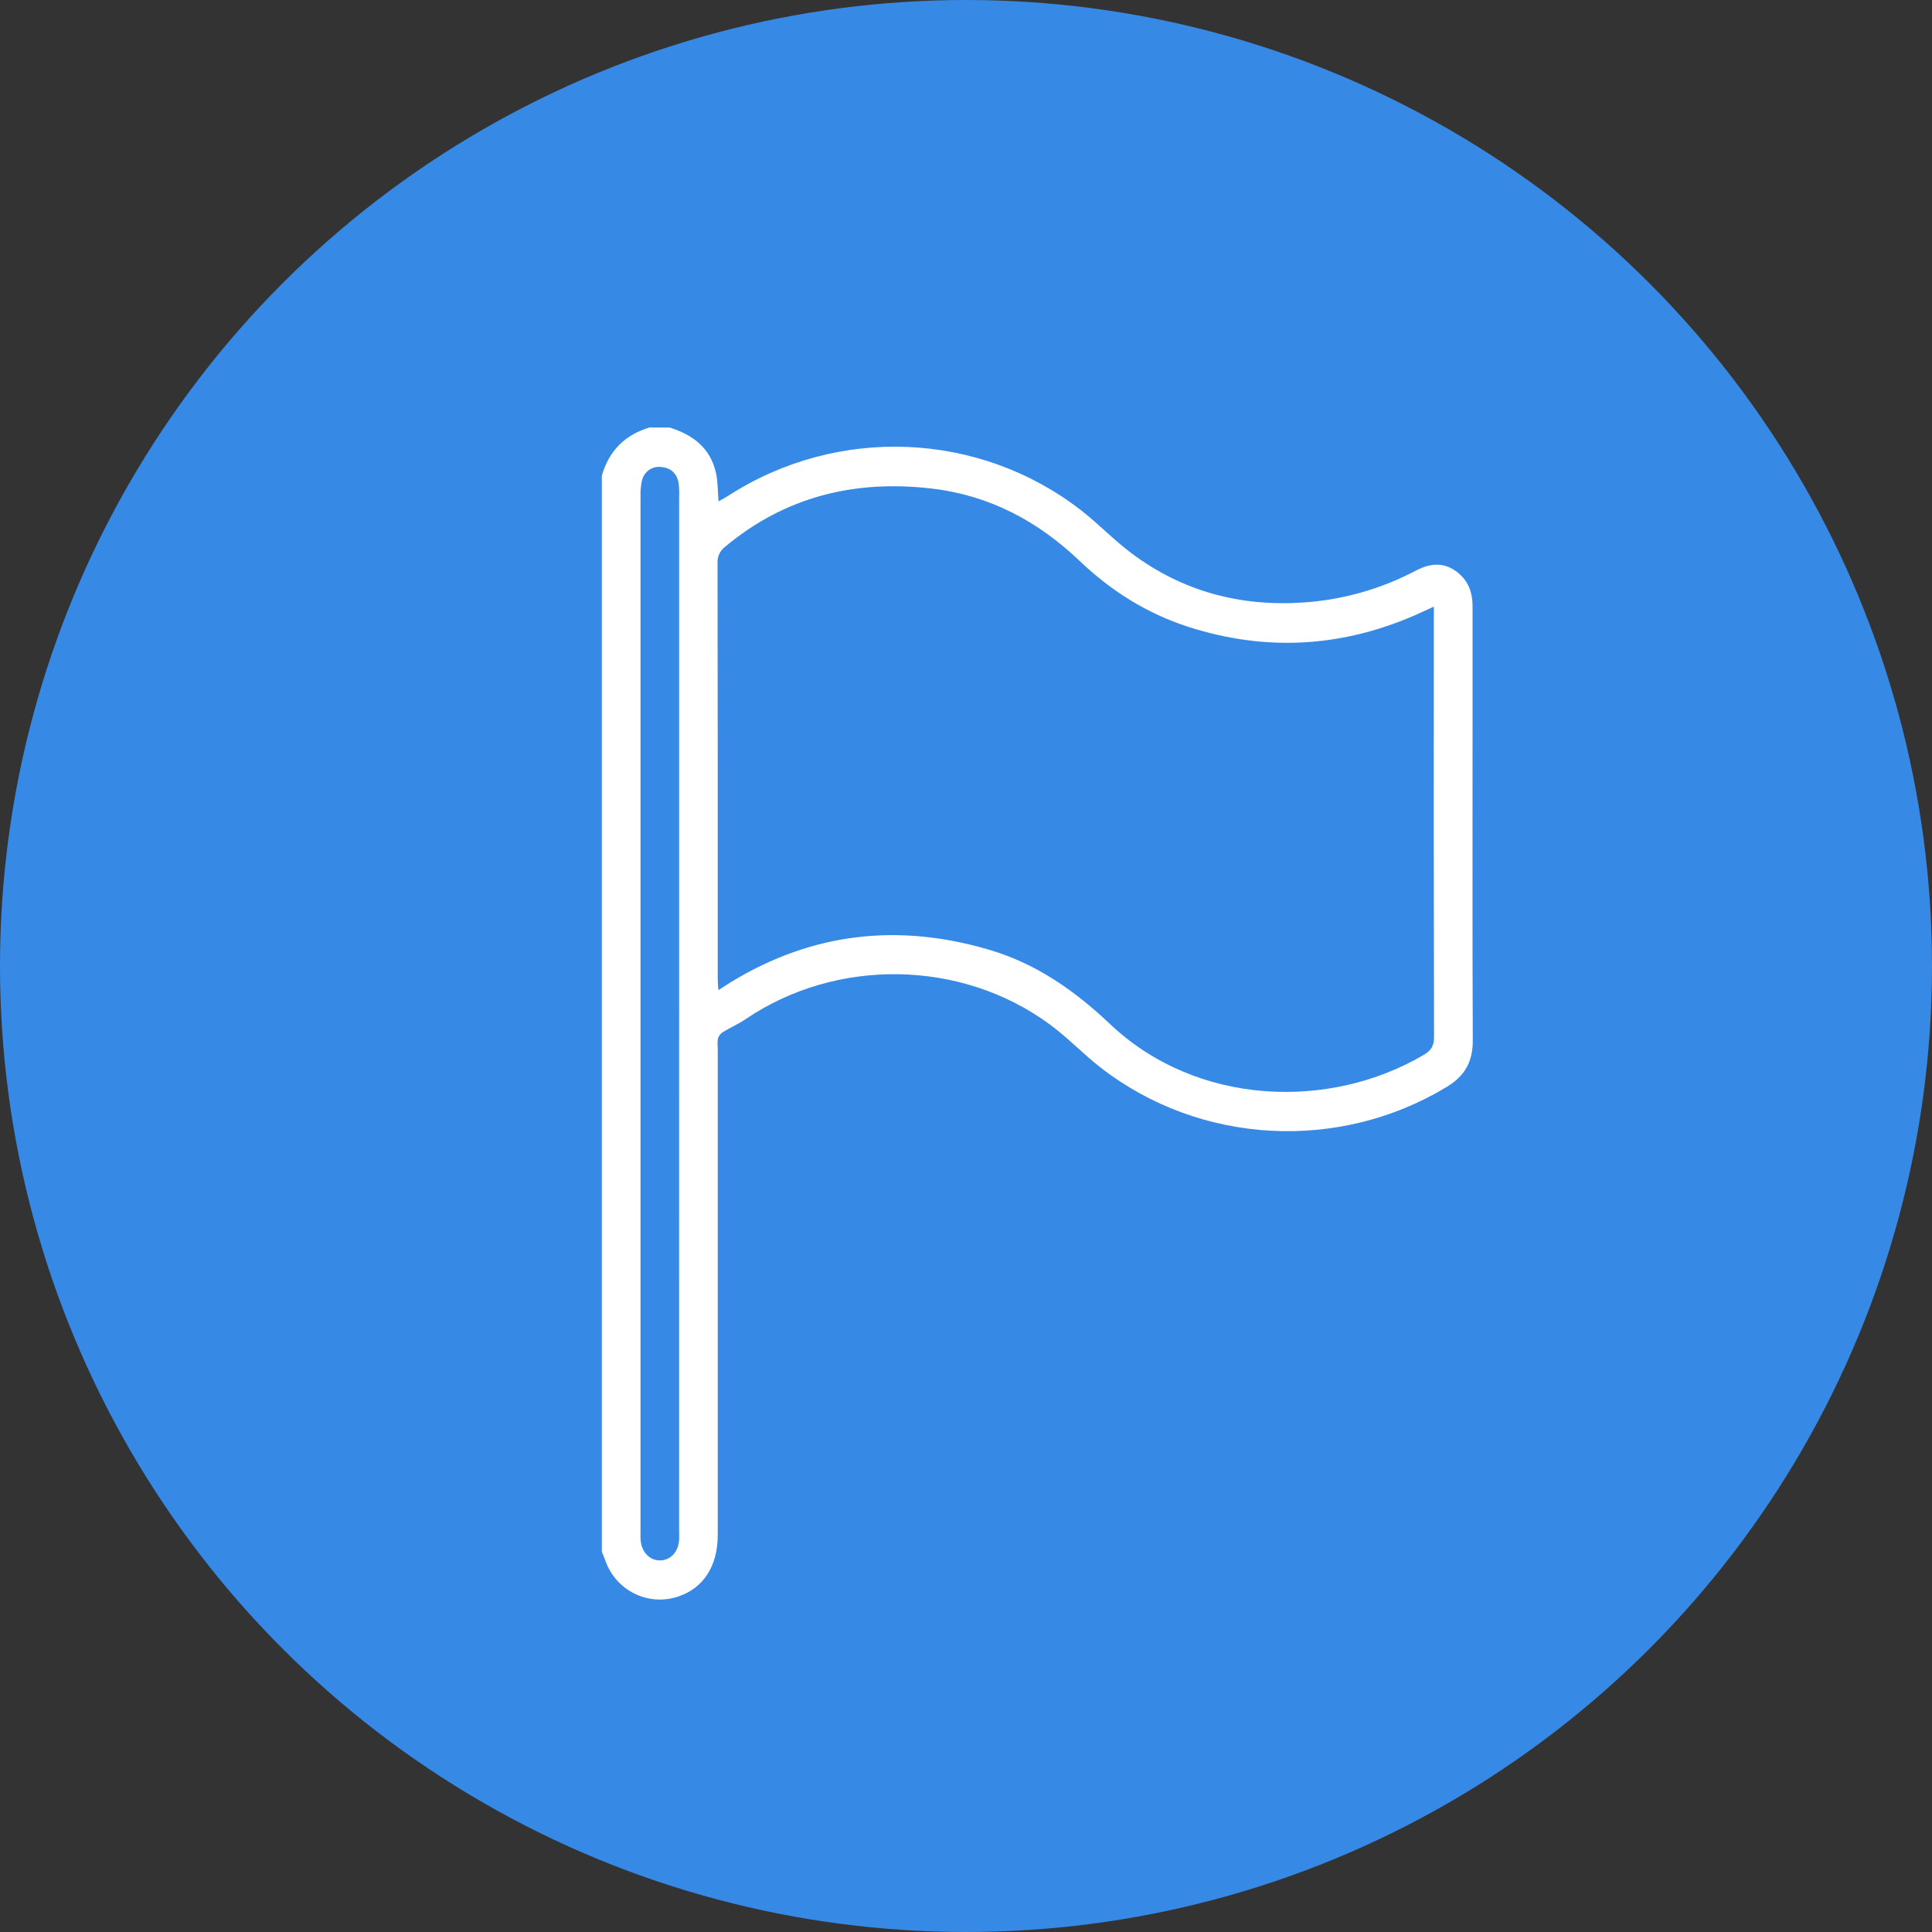<svg width="122" height="122" viewBox="0 0 122 122" fill="none" xmlns="http://www.w3.org/2000/svg">
<rect x="0" y="0" width="122" height="122" fill="#333333" stroke="none"/>
<circle cx="61" cy="61" r="61" fill="#3789E6"/>
<g clip-path="url(#clip0_603_242)">
<path d="M42.295 27C43.749 27.455 44.859 28.286 45.211 29.862C45.334 30.414 45.319 30.997 45.373 31.658C45.609 31.525 45.804 31.423 45.999 31.3C52.88 26.865 61.824 27.223 68.263 32.221C69.357 33.072 70.325 34.091 71.432 34.923C74.663 37.344 78.31 38.321 82.328 38.044C84.807 37.876 87.223 37.188 89.423 36.025C90.348 35.541 91.242 35.479 92.091 36.187C92.747 36.733 92.99 37.46 92.988 38.299C92.988 40.616 92.988 42.924 92.988 45.235C92.988 52.051 92.972 58.869 93.002 65.685C93.01 67.035 92.506 67.939 91.359 68.634C84.561 72.753 75.798 72.299 69.511 67.423C68.397 66.554 67.416 65.516 66.282 64.683C60.683 60.569 52.807 60.465 47.066 64.367C46.615 64.673 46.107 64.89 45.643 65.175C45.5 65.268 45.392 65.408 45.337 65.571C45.305 65.762 45.3 65.957 45.323 66.15C45.323 76.41 45.323 86.671 45.323 96.933C45.323 98.891 44.421 100.284 42.835 100.813C41.919 101.124 40.919 101.057 40.053 100.625C39.187 100.194 38.525 99.434 38.214 98.512C38.152 98.333 38.07 98.158 38.004 97.983V30.036C38.456 28.469 39.461 27.455 41.019 26.994L42.295 27ZM90.547 38.305L89.752 38.67C84.967 40.861 80.064 41.196 75.051 39.587C72.44 38.748 70.17 37.321 68.178 35.424C65.538 32.901 62.466 31.273 58.825 30.85C53.987 30.286 49.591 31.349 45.781 34.532C45.623 34.652 45.497 34.811 45.414 34.993C45.332 35.175 45.296 35.375 45.31 35.574C45.323 44.32 45.327 53.066 45.322 61.812C45.322 62.013 45.344 62.216 45.363 62.525C45.692 62.315 45.926 62.158 46.166 62.012C51.324 58.867 56.802 58.282 62.532 59.996C65.451 60.865 67.887 62.572 70.089 64.661C75.561 69.849 83.959 70.126 89.917 66.605C90.39 66.327 90.556 66.025 90.555 65.472C90.535 56.678 90.53 47.885 90.542 39.091L90.547 38.305ZM42.884 64.086V31.416C42.896 31.126 42.888 30.836 42.859 30.547C42.769 29.916 42.367 29.54 41.763 29.491C41.485 29.452 41.203 29.521 40.974 29.684C40.745 29.848 40.587 30.093 40.532 30.37C40.462 30.698 40.434 31.034 40.447 31.37C40.447 53.124 40.447 74.877 40.447 96.63C40.447 96.846 40.436 97.065 40.456 97.279C40.523 98.026 41.039 98.545 41.689 98.535C42.34 98.525 42.838 98.002 42.882 97.249C42.895 97.01 42.882 96.768 42.882 96.524L42.884 64.086Z" fill="white"/>
</g>
<defs>
<clipPath id="clip0_603_242">
<rect width="55" height="74" fill="white" transform="translate(38 27)"/>
</clipPath>
</defs>
</svg>
